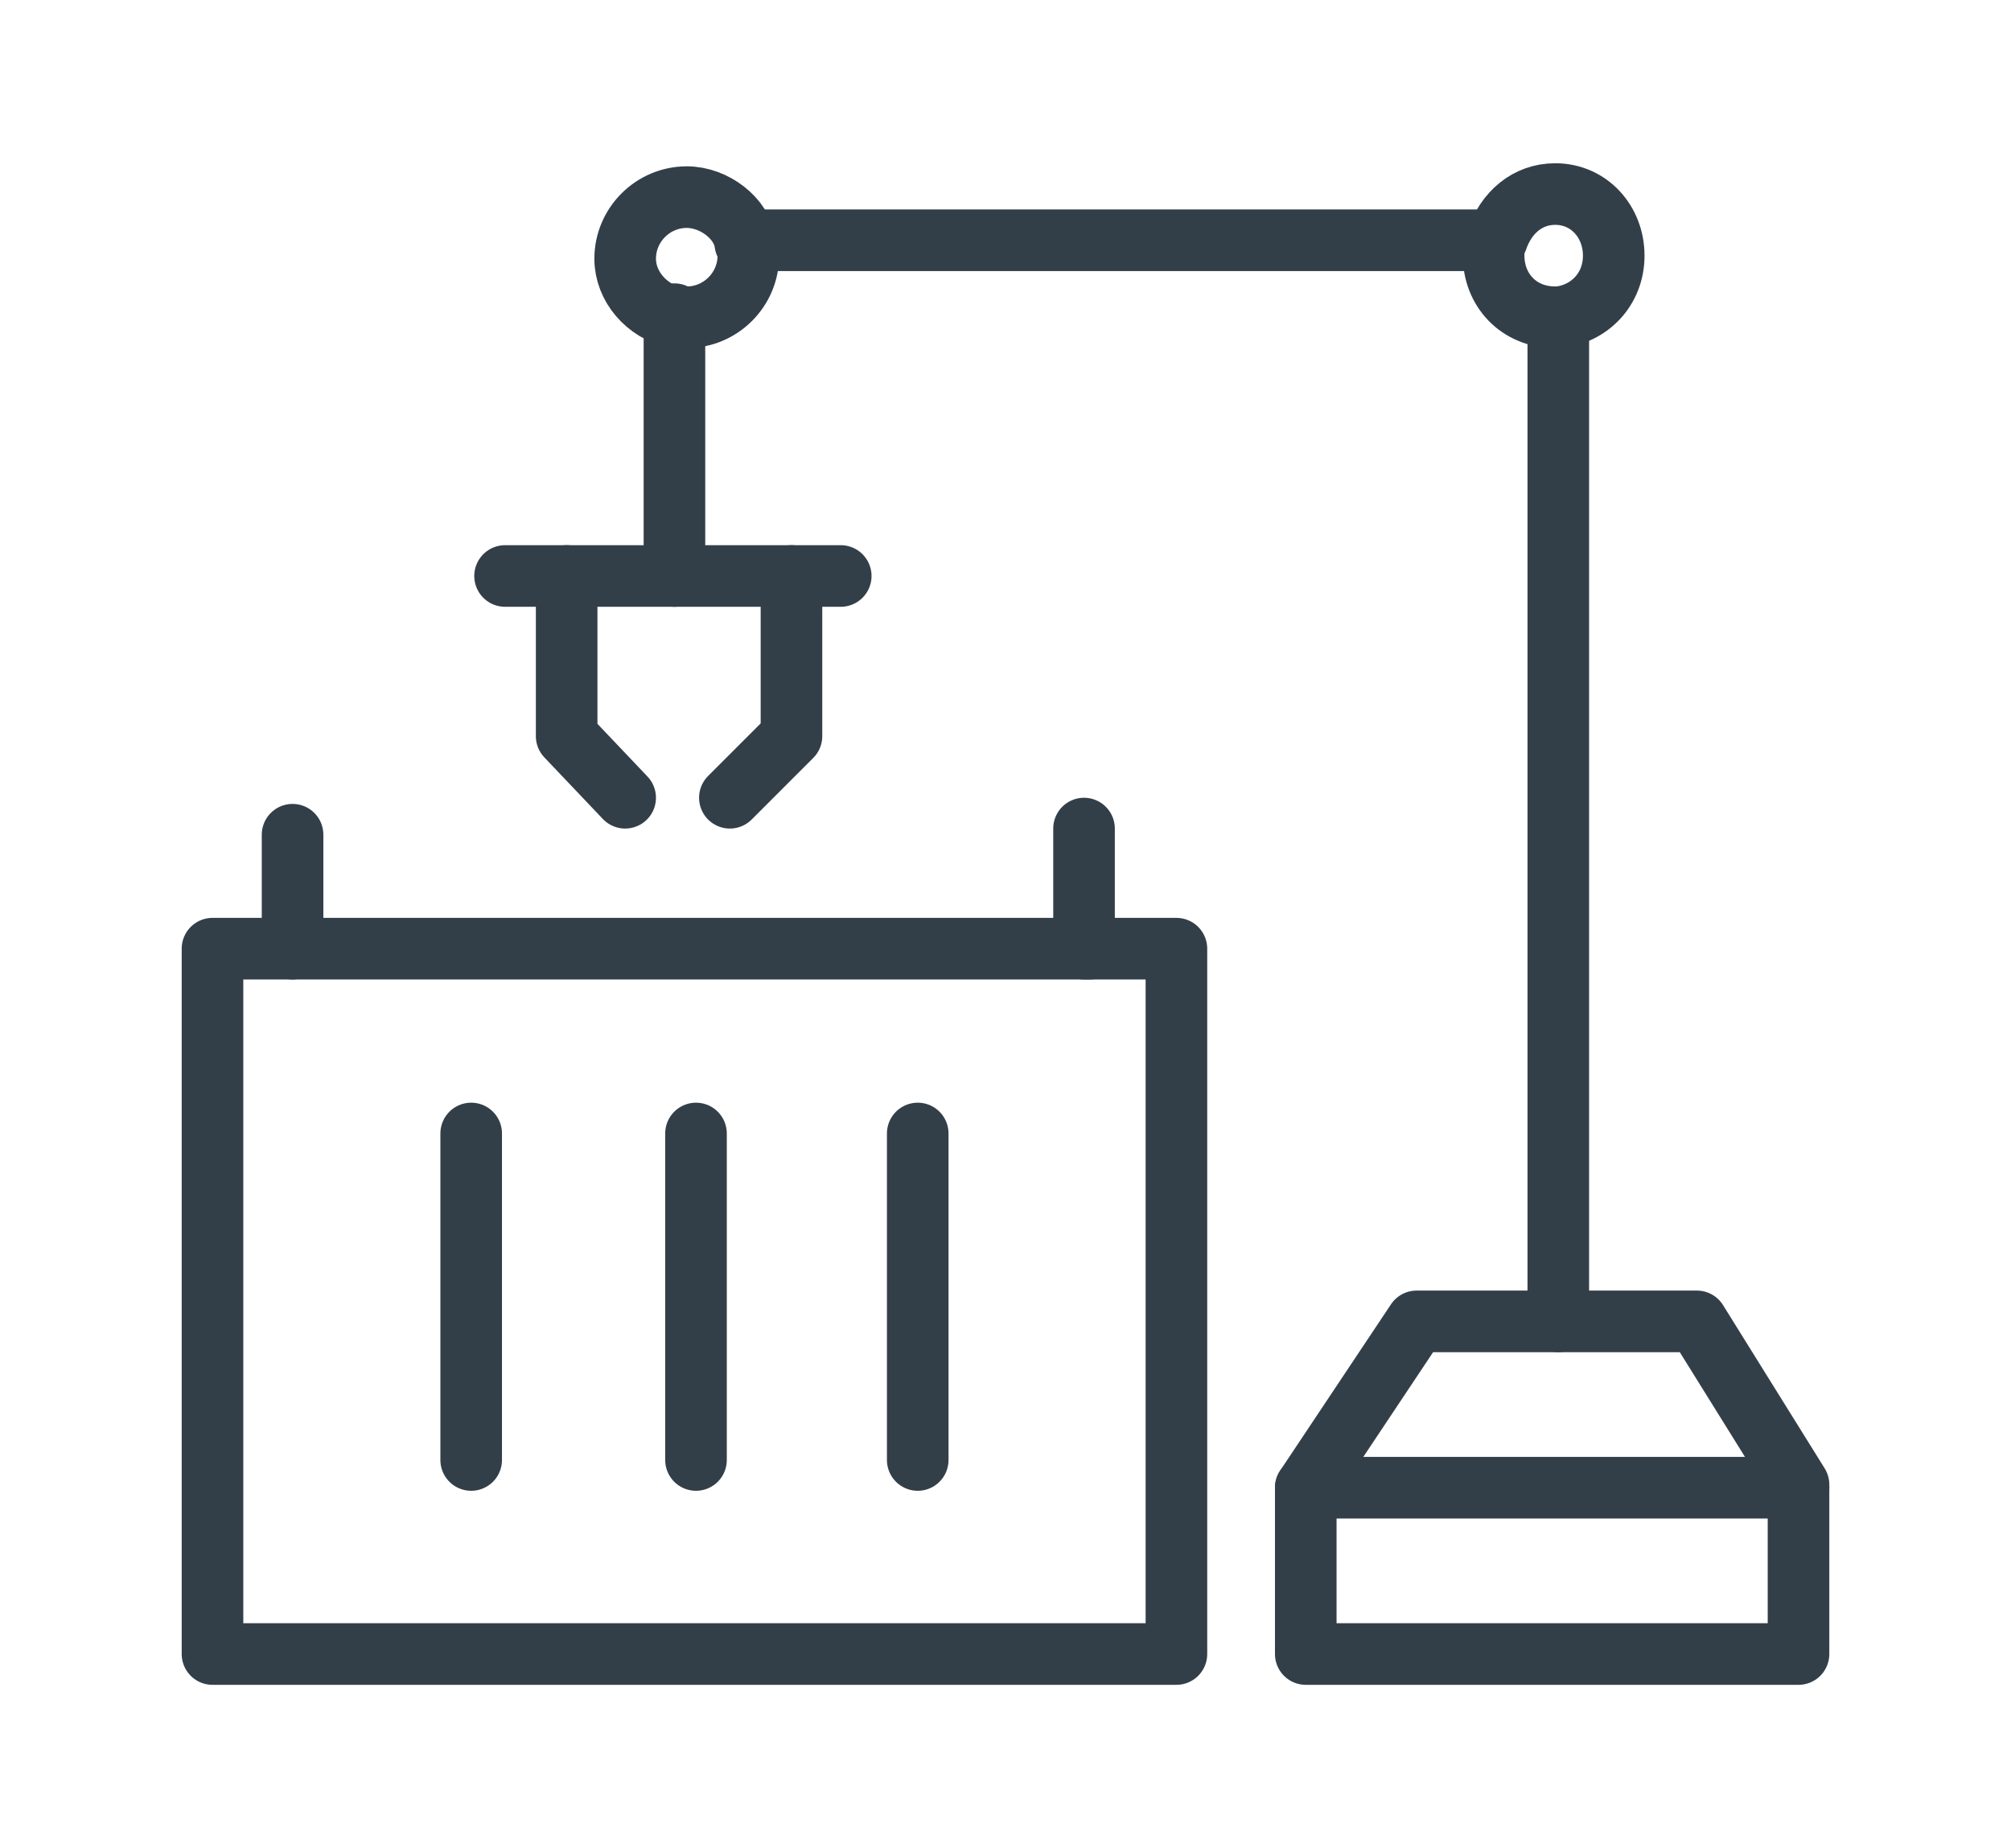 <?xml version="1.0" encoding="utf-8"?>
<!-- Generator: Adobe Illustrator 26.0.1, SVG Export Plug-In . SVG Version: 6.00 Build 0)  -->
<svg version="1.1" id="Layer_1" xmlns="http://www.w3.org/2000/svg" xmlns:xlink="http://www.w3.org/1999/xlink" x="0px" y="0px"
	 viewBox="0 0 65.3 60" style="enable-background:new 0 0 65.3 60;" xml:space="preserve">
<style type="text/css">
	.st0{fill:none;stroke:#333F48;stroke-width:2;stroke-linecap:round;stroke-linejoin:round;stroke-miterlimit:10;}
</style>
<g>
	<polyline class="st0" points="9.5,27.1 9.5,30.8 6.9,30.8 6.9,53.7 38.2,53.7 38.2,30.8 35.2,30.8 35.2,26.9 	"/>
	<line class="st0" x1="15.3" y1="36.8" x2="15.3" y2="47.4"/>
	<line class="st0" x1="22.6" y1="36.8" x2="22.6" y2="47.4"/>
	<line class="st0" x1="29.8" y1="36.8" x2="29.8" y2="47.4"/>
	<polyline class="st0" points="16.4,18.7 21.4,18.7 27.3,18.7 	"/>
	<polyline class="st0" points="23.7,25.9 25.7,23.9 25.7,18.7 	"/>
	<polyline class="st0" points="20.3,25.9 18.4,23.9 18.4,18.7 	"/>
	<line class="st0" x1="21.9" y1="18.7" x2="21.9" y2="10.2"/>
	<line class="st0" x1="50.6" y1="42.9" x2="50.6" y2="10.3"/>
	<line class="st0" x1="48.5" y1="7.8" x2="24.2" y2="7.8"/>
	<polygon class="st0" points="46,42.9 42.4,48.3 42.4,53.7 58.4,53.7 58.4,48.2 55.1,42.9 	"/>
	<path class="st0" d="M24.3,8.3c0,1.1-0.9,2-2,2c-0.2,0-0.3,0-0.4,0c-0.9-0.2-1.6-1-1.6-1.9c0-1.1,0.9-2,2-2c0.9,0,1.8,0.7,1.9,1.5
		C24.3,7.9,24.3,8.1,24.3,8.3z"/>
	<path class="st0" d="M52.4,8.3c0,1.1-0.8,1.9-1.8,2h-0.1c-1.2,0-2-0.9-2-2c0-0.2,0-0.3,0.1-0.5c0.3-0.9,1-1.5,1.9-1.5
		C51.6,6.3,52.4,7.2,52.4,8.3z"/>
	<line class="st0" x1="42.4" y1="48.3" x2="58.4" y2="48.3"/>
	<line class="st0" x1="9.5" y1="30.8" x2="35.4" y2="30.8"/>
</g>
</svg>
